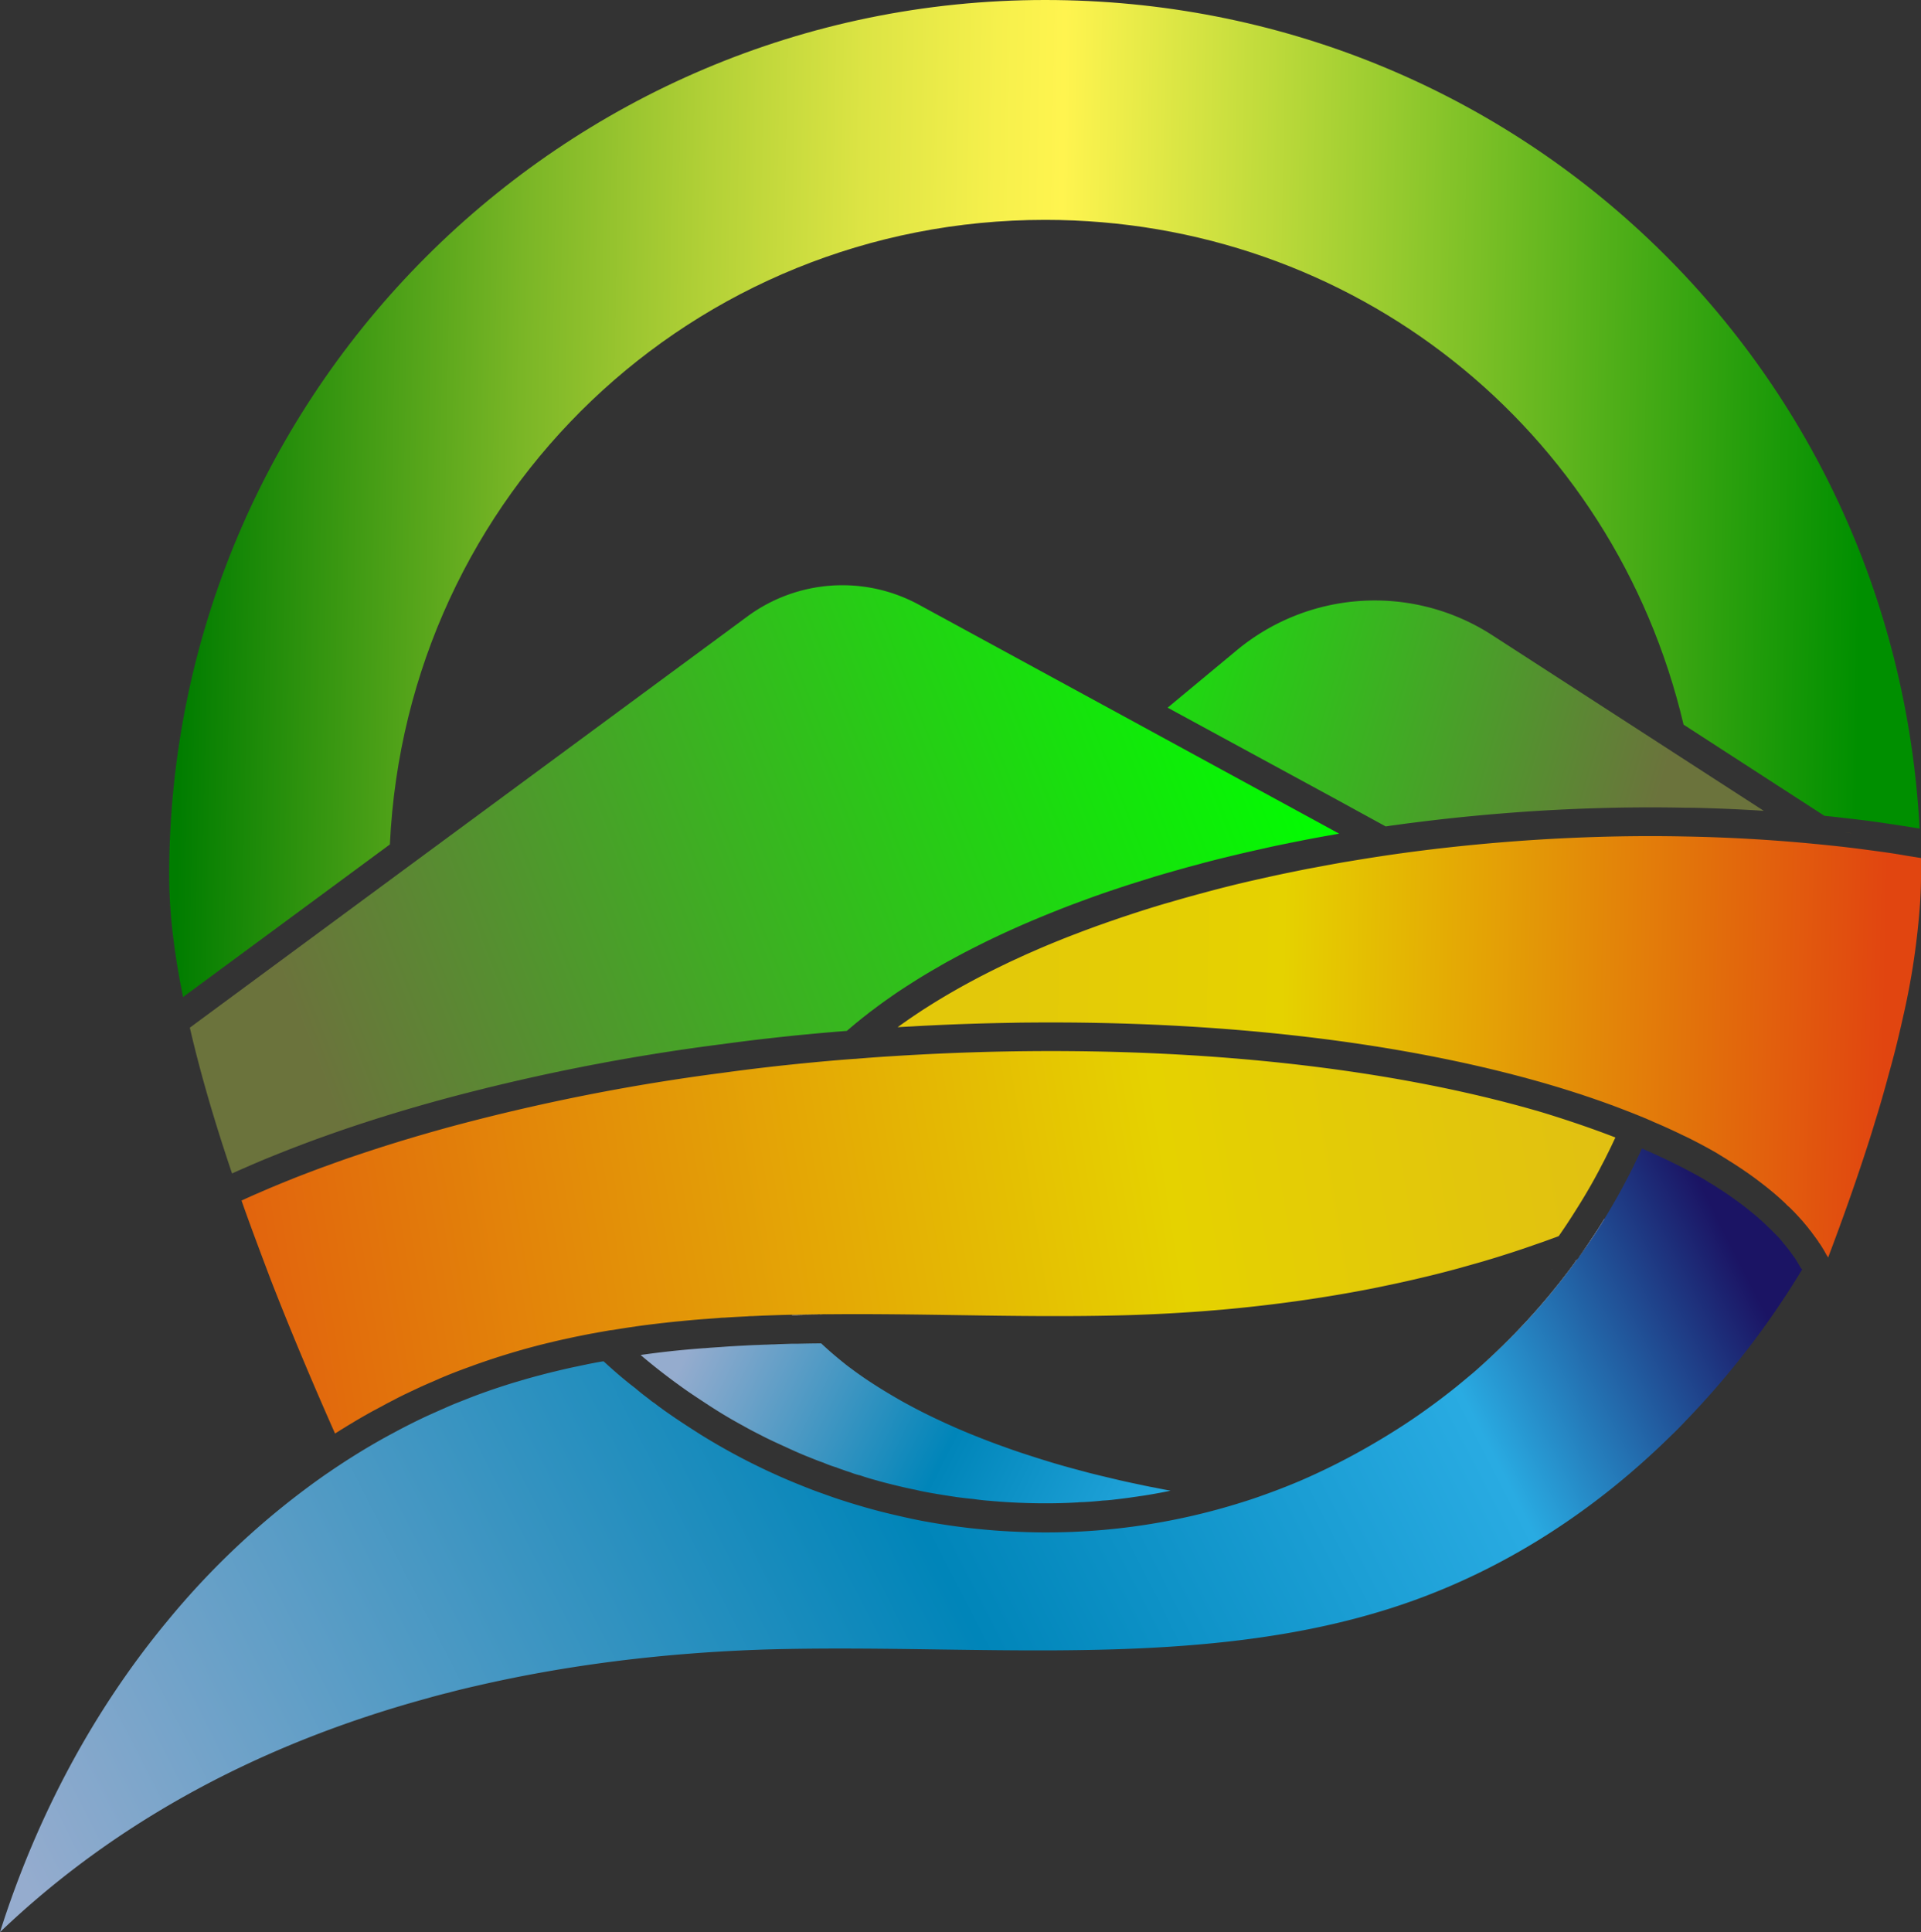 <svg xmlns="http://www.w3.org/2000/svg" xmlns:xlink="http://www.w3.org/1999/xlink" viewBox="0 0 830.12 834.82"><rect x="0" y="0" width="830.12" height="834.82" fill="#333333" stroke="none"/><defs><style>.cls-1{fill:url(#linear-gradient);}.cls-2{fill:url(#linear-gradient-2);}.cls-3{fill:url(#linear-gradient-3);}.cls-4{fill:url(#linear-gradient-5);}.cls-5{fill:url(#linear-gradient-6);}.cls-6{fill:url(#linear-gradient-7);}.cls-7{fill:url(#linear-gradient-8);}.cls-8{fill:url(#linear-gradient-9);}.cls-9{fill:url(#linear-gradient-10);}.cls-10{fill:url(#linear-gradient-11);}</style><linearGradient id="linear-gradient" x1="342.18" y1="559.63" x2="694.4" y2="559.63" gradientUnits="userSpaceOnUse"><stop offset="0" stop-color="#ccc"/><stop offset="0.53" stop-color="#fff"/><stop offset="1" stop-color="#ccc"/></linearGradient><linearGradient id="linear-gradient-2" x1="797.52" y1="359.87" x2="799.9" y2="359.92" gradientUnits="userSpaceOnUse"><stop offset="0" stop-color="#007d00"/><stop offset="0.08" stop-color="#32940f"/><stop offset="0.2" stop-color="#7ab626"/><stop offset="0.31" stop-color="#b3d137"/><stop offset="0.4" stop-color="#dce444"/><stop offset="0.48" stop-color="#f6f04c"/><stop offset="0.52" stop-color="#fff44f"/><stop offset="1" stop-color="#008f00"/></linearGradient><linearGradient id="linear-gradient-3" x1="79.28" y1="211.86" x2="804.96" y2="225.55" xlink:href="#linear-gradient-2"/><linearGradient id="linear-gradient-5" x1="37.29" y1="578.65" x2="733.17" y2="463.85" gradientUnits="userSpaceOnUse"><stop offset="0" stop-color="#e14f10"/><stop offset="0.67" stop-color="#e5d200"/><stop offset="1" stop-color="#e0bc16"/></linearGradient><linearGradient id="linear-gradient-6" x1="301.35" y1="574.88" x2="503.34" y2="674.64" gradientUnits="userSpaceOnUse"><stop offset="0" stop-color="#95acce"/><stop offset="0.53" stop-color="#0085b9"/><stop offset="1" stop-color="#29abe2"/></linearGradient><linearGradient id="linear-gradient-7" x1="549.47" y1="274.27" x2="128.42" y2="439.35" gradientUnits="userSpaceOnUse"><stop offset="0" stop-color="lime"/><stop offset="1" stop-color="#6b733c"/></linearGradient><linearGradient id="linear-gradient-8" x1="25.64" y1="842.91" x2="722.21" y2="487.08" gradientUnits="userSpaceOnUse"><stop offset="0" stop-color="#95acce"/><stop offset="0.53" stop-color="#0085b9"/><stop offset="0.83" stop-color="#29abe2"/><stop offset="1" stop-color="#1b1464"/></linearGradient><linearGradient id="linear-gradient-9" x1="799.91" y1="359.92" x2="797.72" y2="359.88" gradientUnits="userSpaceOnUse"><stop offset="0" stop-color="#e14510"/><stop offset="0.67" stop-color="#e5d200"/><stop offset="1" stop-color="#e3c80a"/></linearGradient><linearGradient id="linear-gradient-10" x1="814.37" y1="453.53" x2="425.03" y2="445.28" xlink:href="#linear-gradient-9"/><linearGradient id="linear-gradient-11" x1="437.61" y1="259.78" x2="717.36" y2="341.66" xlink:href="#linear-gradient-7"/></defs><g id="Слой_2" data-name="Слой 2"><g id="logos"><path class="cls-1" d="M342.18,568.11l.1.1,0,0c.53,0,1,0,1.57,0q6.53-.15,13.36-.22Zm328.49-19.64h0a1,1,0,0,0,.15-.19A1.45,1.45,0,0,0,670.67,548.47Zm2.74-14.22v0l.08,0Zm19.84-7.49s0,0,0,0l-2.67,4.28q-3.9,6-8.09,11.89a10.12,10.12,0,0,1-1.15,1.54l-1.11.48,1-.38a284.9,284.9,0,0,1-44.36,48.33,280.59,280.59,0,0,0,44.52-48.4c.22-.29.44-.58.63-.87l.48-.67,11.89-16.66Z"/><path class="cls-2" d="M800,360l0,0-2.48-.29C798.33,359.82,799.15,359.92,800,360Z"/><path class="cls-3" d="M829.52,358c-2.24-.38-4.5-.74-6.76-1.08-1.49-.24-3-.46-4.45-.68l-1.62-.24c-2.28-.33-4.59-.65-6.88-1-4.07-.55-8.14-1.06-12.18-1.49-2.89-.36-5.78-.67-8.64-.94l-.6-.07-60.87-39.4C697.19,184.56,584.12,95,451.62,95c-152.18,0-276,118.3-283.14,269.86L79.09,430.8c-4-19.66-6-37.23-6-52.3C73.12,169.8,242.92,0,451.62,0,654.33,0,818.88,156.61,829.52,358Z"/><path class="cls-1" d="M342.18,568.11l.1.1,0,0c.53,0,1,0,1.57,0q6.53-.15,13.36-.22Zm328.49-19.64h0a1,1,0,0,0,.15-.19A1.45,1.45,0,0,0,670.67,548.47Zm2.74-14.22v0l.08,0Zm19.84-7.49s0,0,0,0l-2.67,4.28q-3.9,6-8.09,11.89a10.12,10.12,0,0,1-1.15,1.54l-1.11.48,1-.38a284.9,284.9,0,0,1-44.36,48.33,280.59,280.59,0,0,0,44.52-48.4c.22-.29.44-.58.63-.87l.48-.67,11.89-16.66Z"/><path class="cls-4" d="M698.06,491.48v0l-.72,1.51c-.75,1.62-1.54,3.28-2.36,4.91l-1.66,3.33-1.76,3.34s0,0,0,.05c-2.67,5.08-5.51,10.08-8.55,15s-6.16,9.8-9.48,14.52a0,0,0,0,0,0,0l-.08,0c-1.1.41-2.24.85-3.34,1.23-1.73.65-3.49,1.28-5.25,1.88s-3.51,1.23-5.29,1.83l-4.5,1.51c-2,.68-4.12,1.33-6.21,2q-2.72.87-5.42,1.66c-1.88.58-3.76,1.13-5.66,1.66s-3.53,1-5.32,1.49c-1.34.41-2.72.77-4.09,1.13-2.76.75-5.56,1.47-8.37,2.17-3.3.82-6.65,1.61-10,2.38-3.78.87-7.63,1.71-11.48,2.5-1.83.39-3.66.77-5.51,1.14q-29.43,5.77-60.9,8.78-4.14.4-8.32.72c-3,.27-6,.48-9,.68q-13.1.9-26.52,1.32c-24.86.75-50.45.39-75.21,0-17.5-.26-35.53-.52-53.27-.38h-2.52q-6.83.07-13.36.22c-.53,0-1,0-1.57,0l-3.46.08c-2.6.07-5.18.17-7.73.26-2.07.07-4.12.17-6.16.27-.65,0-1.28,0-1.93.09-3.37.17-6.69.34-10,.56-.89,0-1.76.09-2.62.16l-4.89.37c-3.95.28-7.77.62-11.55,1-1.88.16-3.76.36-5.61.57-1.35.15-2.7.29-4,.46-3.18.36-6.33.77-9.42,1.2-3.41.51-6.76,1-10.06,1.57l-1.27.14-1.81.32h0l-.73.12c-.86.17-1.71.31-2.55.45l-3.15.58c-1.93.36-3.83.75-5.73,1.13-2.31.46-4.6,1-6.86,1.47-1.52.34-3,.68-4.5,1.06-2.6.6-5.2,1.25-7.75,1.93-1.52.4-3,.81-4.5,1.22-4.45,1.28-8.83,2.6-13.09,4-3.25,1.08-6.43,2.16-9.61,3.34-2.55.92-5.08,1.86-7.58,2.84-1.8.7-3.59,1.45-5.37,2.19l-3.61,1.59c-1.25.53-2.52,1.09-3.78,1.64-1.54.7-3.08,1.42-4.64,2.17-1.06.48-2.12,1-3.15,1.49a13.61,13.61,0,0,0-1.33.65q-1.95.93-3.9,2c-.89.43-1.75.89-2.62,1.34s-1.54.85-2.31,1.26c-1.25.67-2.53,1.34-3.78,2-.38.22-.75.43-1.13.62l-2.7,1.52c-1.49.87-3,1.73-4.47,2.62s-2.75,1.64-4.12,2.51c-.84.5-1.66,1-2.48,1.54-.55.33-1.08.67-1.61,1-10.4-23.44-19.74-45.78-27.78-66.43-5-13.24-9.14-24.26-12.63-34.23a.56.56,0,0,1,.19-.09c1.76-.8,3.54-1.61,5.34-2.41l5.47-2.36c3.58-1.54,7.22-3,10.95-4.52q6.49-2.56,13.26-5.06l4.41-1.59c3.24-1.17,6.52-2.33,9.86-3.44,1.62-.55,3.25-1.1,4.89-1.63,4.28-1.42,8.66-2.82,13.09-4.17q2.49-.8,5-1.51c2-.63,4.09-1.23,6.18-1.83q6.21-1.81,12.61-3.54a893.18,893.18,0,0,1,116.9-23.06l.48-.07c12.3-1.69,24.84-3.13,37.43-4.33q9.29-.91,18.56-1.59H369a2.08,2.08,0,0,1,.43,0l1.62-.14q7.32-.61,14.87-1.06c105-6.67,204.73,2,280.71,24.36C677.77,484.11,688.31,487.7,698.06,491.48Z"/><path class="cls-5" d="M505.82,644.1c-5.27,1.11-10.51,2-15.76,2.72-3,.46-6.07.82-9.15,1.18-1.54.19-3,.29-4.43.36-3.37.36-6.81.65-10.25.72a4,4,0,0,1-1.08.1c-4.43.26-9,.36-13.48.36-4,0-8.06-.1-12.06-.27s-8-.45-11.94-.81c-2.45-.17-4.88-.46-7.34-.82-2.16-.17-4.35-.46-6.52-.73-3.54-.53-7.15-1.08-10.69-1.7-2.62-.46-5.15-.92-7.67-1.55-3.37-.64-6.72-1.46-10-2.26-2.19-.55-4.36-1.08-6.52-1.73-2.36-.63-4.81-1.35-7.15-2.17a28.14,28.14,0,0,1-4.36-1.37c-1-.31-2-.62-3-1-.5-.17-1-.34-1.52-.53s-1-.36-1.51-.58a48.73,48.73,0,0,1-5.71-2.09c-2.16-.72-4.26-1.61-6.33-2.43-3.27-1.28-6.45-2.72-9.6-4.17s-6.43-2.91-9.6-4.52l-1.09-.56c-1.42-.72-2.79-1.42-4.16-2.14s-2.67-1.44-4-2.19c-5.71-3.08-11.22-6.45-16.56-10-2.92-1.9-5.8-3.81-8.62-5.8-6.5-4.62-12.83-9.49-18.89-14.66l0,0c8.71-1.26,17.81-2.24,27.44-2.94l.31,0c2.17-.2,4.38-.34,6.62-.49.44,0,.87-.07,1.33-.09,1.32-.1,2.67-.2,4-.27,1.88-.12,3.81-.21,5.76-.31,1.59-.1,3.17-.17,4.79-.22l3.46-.14c1.16,0,2.34-.1,3.52-.12,1,0,2.09-.1,3.15-.12h0l4.62-.15c.8,0,1.59,0,2.39,0,3.46-.08,7-.15,10.64-.17q4.72,4.44,10.13,8.73c1.2,1,2.45,1.88,3.71,2.82.72.53,1.44,1.06,2.19,1.59s1.68,1.18,2.55,1.78,2,1.35,3,2,2.33,1.52,3.53,2.26q2.25,1.41,4.53,2.77t4.67,2.72c4.76,2.67,9.75,5.27,15,7.75,1.73.82,3.51,1.66,5.29,2.46s3.59,1.61,5.44,2.4,3.69,1.57,5.56,2.31c2.63,1.06,5.27,2.1,8,3.13s5.46,2,8.26,3c.74.26,1.49.53,2.23.77,1.74.6,3.49,1.18,5.27,1.75s3.35,1.09,5.06,1.62c1.06.33,2.14.67,3.22,1,3.57,1.11,7.22,2.15,10.93,3.16l6.19,1.66c.6.17,1.18.31,1.78.46,1.8.45,3.61.91,5.46,1.34s3.92.94,5.9,1.4c2.72.65,5.49,1.25,8.28,1.83,2.28.48,4.57,1,6.88,1.42s4.82,1,7.25,1.39Z"/><path class="cls-6" d="M578.68,360.21c-5.7,1-11.36,2-16.94,3.13-2.82.55-5.59,1.11-8.36,1.68s-5.51,1.18-8.23,1.79-5.22,1.17-7.82,1.78a2.39,2.39,0,0,0-.51.12c-2.11.48-4.23,1-6.33,1.51-2.31.56-4.62,1.13-6.88,1.71-1.61.41-3.22.82-4.84,1.28s-3,.79-4.47,1.2c-.87.22-1.71.46-2.56.7-2.11.58-4.21,1.18-6.28,1.78-3,.84-6,1.73-8.95,2.65l-6.14,1.92c-4.88,1.54-9.72,3.16-14.44,4.79-2.45.87-4.86,1.71-7.27,2.63-4.69,1.68-9.31,3.46-13.84,5.29-6.76,2.7-13.35,5.51-19.71,8.42q-3.18,1.46-6.28,2.94l0,0c-1.15.55-2.31,1.1-3.46,1.68-3.44,1.71-6.84,3.42-10.13,5.17q-2.2,1.17-4.36,2.36c-2,1.06-3.9,2.15-5.8,3.28-3.68,2.09-7.27,4.26-10.74,6.47-1.75,1.11-3.46,2.22-5.15,3.32s-3.61,2.46-5.36,3.68c-1.21.85-2.39,1.69-3.57,2.56-.55.41-1.08.79-1.61,1.2-1,.77-2.07,1.52-3.06,2.29l-1.92,1.51c-.82.63-1.61,1.28-2.41,1.93s-1.27,1-1.9,1.54l-3.44,2.91v0l-5,.39c-3.9.34-7.82.67-11.72,1.06-3.52.31-7,.67-10.54,1.06-2.27.24-4.53.48-6.77.74q-10.17,1.15-20.17,2.53l-.45.05a903.8,903.8,0,0,0-118.93,23.44q-24.51,6.64-46.64,14.32c-1.95.68-3.88,1.37-5.78,2.05q-4.26,1.51-8.42,3.08c-1.64.63-3.25,1.23-4.84,1.85-3.68,1.42-7.29,2.87-10.83,4.31s-7,2.94-10.45,4.45c-1.73.75-3.41,1.5-5.1,2.27-7.75-22.89-13.86-44-18.24-63l98.68-72.78,142.39-105a69.19,69.19,0,0,1,73.74-5.1l85.76,46.7L576.47,359Z"/><path class="cls-7" d="M778.74,548.5v.07a.07.07,0,0,1-.07.07l0,0a366.62,366.62,0,0,1-50.16,65.2c-2.19,2.36-4.45,4.62-6.81,6.88-7.15,7-14.56,13.67-22.26,20-29.7,24.36-62.29,42.39-96.71,53.6-62.22,20.29-130.21,19.31-196,18.39-24.91-.36-50.71-.72-75.89,0C287,714.11,245,719.36,205.91,728.41c-4.07.92-8.24,1.9-12.23,3-.36.09-.79.19-1.16.26-2.45.65-5,1.28-7.43,2C111.56,753.68,49.44,787.55,0,834.82c15.86-50.09,40.58-96.18,72.45-134.57a341.88,341.88,0,0,1,68-63c.74-.5,1.46-1,2.21-1.49.91-.65,1.85-1.27,2.79-1.9q6-4,12.11-7.68c4.09-2.45,8.18-4.79,12.35-7q7.37-4,14.92-7.51c2.24-1,4.47-2,6.74-3h0c2.26-1,4.53-2,6.79-2.87l4.55-1.8c3-1.18,6.11-2.29,9.17-3.37q2.31-.79,4.62-1.54c1.83-.6,3.68-1.18,5.56-1.76l5.65-1.66c1.93-.53,3.83-1.06,5.78-1.56,1.52-.41,3.06-.8,4.6-1.18.86-.22,1.76-.41,2.62-.63,2.79-.67,5.61-1.32,8.47-1.9,1.33-.29,2.68-.58,4-.84.94-.22,1.88-.39,2.82-.56.77-.17,1.54-.31,2.33-.45l1.88-.32a.57.57,0,0,0,.22,0,.57.57,0,0,1,.24,0c4.43,4.06,8.95,8,13.67,11.57,2,1.74,4,3.28,6.06,4.82a16.61,16.61,0,0,0,2.17,1.61c2.91,2.26,5.9,4.36,9,6.45a2.07,2.07,0,0,0,.53.36c3.44,2.34,7,4.6,10.42,6.79a277.58,277.58,0,0,0,45.1,22.62c2.05.82,4.1,1.62,6.19,2.36s4.16,1.49,6.23,2.22c4.17,1.42,8.38,2.72,12.57,3.94s8.52,2.36,12.75,3.35,8.62,2,12.95,2.82c8.62,1.61,17.4,2.88,26.36,3.7,3.7.36,7.34.63,11,.82,5.18.26,10.52.46,15.77.46a281.3,281.3,0,0,0,85-13c.43-.14.86-.26,1.3-.41l0,0c1.4-.44,2.8-.89,4.17-1.37q.93-.3,1.83-.63,8.91-3.1,17.59-6.76A287.42,287.42,0,0,0,592,624.65c4.35-2.5,8.66-5.13,12.87-7.82q5.57-3.57,10.93-7.41,7.08-5.05,13.82-10.47c2.43-2,4.83-4,7.22-6a284.9,284.9,0,0,0,44.36-48.33l-1,.38,1.11-.48a10.12,10.12,0,0,0,1.15-1.54q4.2-5.85,8.09-11.89l2.67-4.28s0,0,0,0c3.29-5.39,6.42-10.85,9.33-16.39l.94-1.83c.58-1.08,1.11-2.16,1.66-3.22.1-.17.17-.36.27-.53.26-.53.5-1,.74-1.56.58-1.18,1.16-2.34,1.71-3.49s1.09-2.32,1.64-3.49v-.08h.05c.72.32,1.44.63,2.16,1l.49.21c.69.29,1.42.6,2.11.94,1.57.68,3.08,1.4,4.6,2.12,1.25.58,2.46,1.15,3.66,1.76,1.61.79,3.2,1.58,4.77,2.4.48.24.93.51,1.42.75,2.55,1.3,5,2.67,7.36,4l1.88,1.18c.58.36,1.15.72,1.71,1l1.56,1c3.32,2.09,6.45,4.21,9.41,6.4,2,1.42,3.88,2.89,5.71,4.38a104,104,0,0,1,8.08,7.2c.41.36.82.77,1.23,1.18.67.67,1.32,1.37,2,2,0,0,0,.08.08.1.5.51,1,1,1.44,1.52s1.11,1.32,1.59,2a17,17,0,0,1,1.25,1.49,1.28,1.28,0,0,1,.24.32c.53.62,1,1.27,1.49,1.92.27.36.53.72.77,1.08s.77,1,1.13,1.57.73,1.08,1,1.61.48.75.67,1.11.39.65.58,1S778.45,548.14,778.74,548.5Z"/><path class="cls-8" d="M800,360l-2.48-.29c.82.07,1.64.17,2.46.27Z"/><path class="cls-9" d="M830.12,378.5c0,3.83-.14,7.66-.41,11.84a318.3,318.3,0,0,1-7.34,49.06c-2,9-4,17-6.11,24.45-1.52,5.68-3.15,11.5-4.89,17.21-.19.6-.38,1.2-.55,1.8l-.48,1.52c-1.16,3.9-2.38,7.8-3.68,11.77-4.77,14.7-10.35,30.52-16.68,47.2-.12-.22-.22-.41-.36-.63s-.24-.38-.39-.58c-.26-.53-.55-1-.84-1.56-.6-1-1.23-2.05-1.9-3.06-.22-.29-.44-.6-.7-.89a.34.34,0,0,0,0-.14.13.13,0,0,0-.08-.12c-.29-.41-.57-.82-.86-1.21s-.56-.77-.87-1.17l-.14-.22-.65-.84a4.11,4.11,0,0,1-.27-.41,8.45,8.45,0,0,0-.7-.89,3.18,3.18,0,0,0-.31-.34c-.14-.22-.31-.43-.46-.65s-.5-.63-.77-.94c-.53-.65-1.08-1.3-1.66-2a.8.8,0,0,0-.14-.17c-.48-.53-1-1.08-1.47-1.61s-1.23-1.32-1.85-2c-.24-.27-.51-.51-.77-.77s-.8-.82-1.21-1.21-.89-.82-1.35-1.22q-.93-1-2-1.95c-2-1.86-4.13-3.66-6.37-5.47l-2.17-1.71c-1.08-.82-2.17-1.66-3.27-2.48-.48-.36-1-.72-1.49-1.08s-1.26-.89-1.91-1.35c-2.33-1.61-4.74-3.22-7.24-4.79-.53-.31-1.06-.65-1.59-1l-1.61-1-3.56-2.17H741c-2.41-1.37-4.91-2.74-7.46-4.06-.63-.34-1.28-.68-1.93-1-1.34-.7-2.72-1.37-4.09-2l-3.15-1.51c-3.18-1.49-6.45-3-9.8-4.38h0l-1.08-.51c-.39-.17-.77-.34-1.16-.48a4.29,4.29,0,0,0-.58-.26l-.31-.15-2.65-1.08c-1.88-.77-3.75-1.52-5.7-2.26-10.18-4-21.21-7.73-32.9-11.2-63-18.55-141.89-27.84-226.49-27-2.19,0-4.4.05-6.62.1q-17.65.28-35.6,1.16-3.78.18-7.58.41c-2,.09-4,.21-6,.33,1.16-.84,2.31-1.66,3.49-2.48.85-.6,1.71-1.2,2.58-1.78,1.25-.86,2.53-1.71,3.83-2.57s2.76-1.78,4.18-2.68q9.65-6.06,20.41-11.72c1-.55,2.07-1.08,3.11-1.61,1.52-.79,3.06-1.56,4.62-2.33q2-1,4.12-2c2-1,4.11-1.95,6.21-2.91q2.23-1.05,4.52-2.05l1.16-.5c3.7-1.64,7.46-3.23,11.31-4.77l2.31-.94c1.71-.67,3.44-1.35,5.2-2,2.14-.84,4.33-1.66,6.52-2.46,1.85-.69,3.71-1.37,5.61-2,.6-.24,1.2-.45,1.83-.67l4.43-1.52c.84-.29,1.68-.58,2.55-.86,1.95-.65,3.9-1.3,5.87-1.93,2.31-.75,4.65-1.49,7-2.21s4.52-1.38,6.81-2q7.29-2.16,14.83-4.16,11-3,22.53-5.59c2.55-.57,5.12-1.15,7.7-1.71s5.17-1.1,7.8-1.63,5.22-1.09,7.87-1.57,5.29-1,8-1.49,5.37-1,8.07-1.42q8.09-1.37,16.31-2.6c20.82-3.08,42.73-5.37,65.06-6.81,21.78-1.37,43.35-1.88,64.1-1.44,18.89.33,37.86,1.42,56.44,3.22l1.49.14,6.16.63c4.09.43,8.18.91,12.3,1.45s8.23,1.08,12.35,1.68c2,.31,4.11.63,6.16,1s4.11.65,6.16,1c.41.05.82.12,1.23.2v0C830.1,373.3,830.12,375.9,830.12,378.5Z"/><path class="cls-10" d="M762.18,350.34c-.68,0-1.37-.09-2-.12-1.59-.12-3.17-.19-4.76-.29l-5.66-.29c-2.31-.09-4.62-.21-6.93-.28-2.48-.1-4.94-.17-7.41-.25S730.43,349,728,349c-21.09-.44-43,.07-65.13,1.46-17.5,1.14-34.73,2.77-51.41,4.91-2.24.27-4.48.56-6.69.87l-3,.41c-.51.07-1,.12-1.5.22l-1.47.21v0L577.4,345.36l-72.83-39.59,0,0,29.65-24.62A93.4,93.4,0,0,1,645,274.55l71.48,46.24Z"/></g></g></svg>